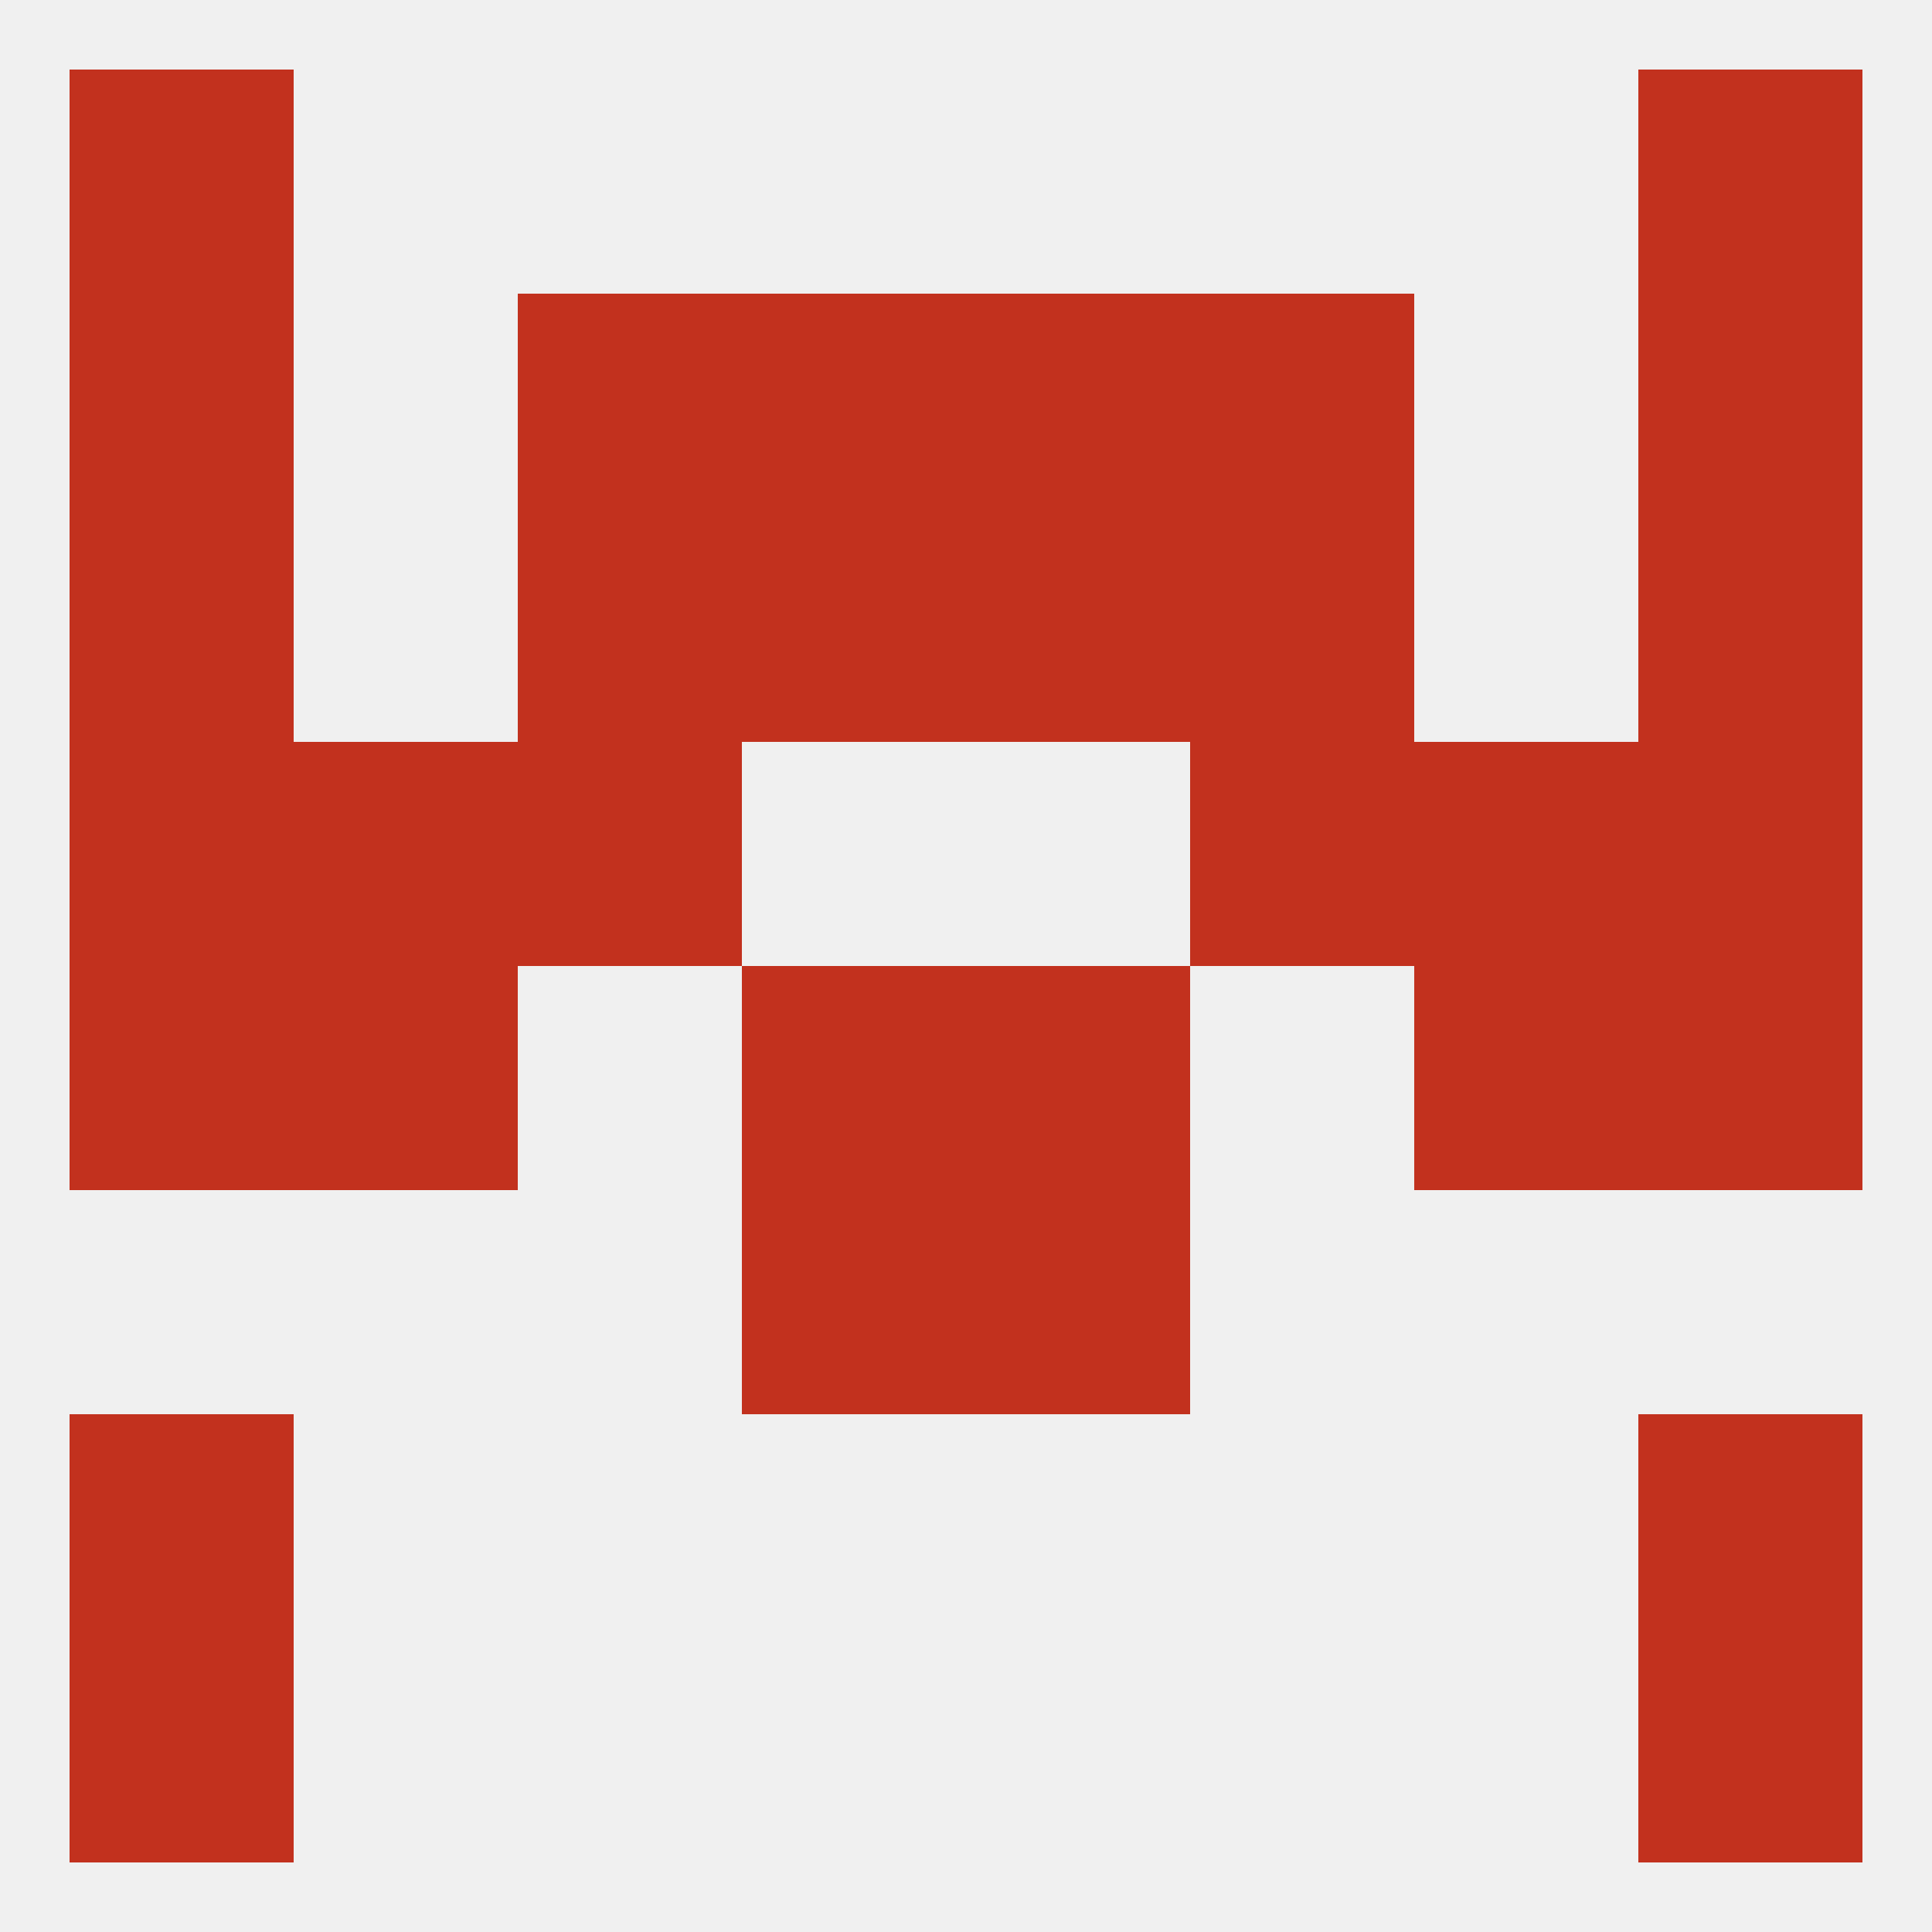 
<!--   <?xml version="1.0"?> -->
<svg version="1.1" baseprofile="full" xmlns="http://www.w3.org/2000/svg" xmlns:xlink="http://www.w3.org/1999/xlink" xmlns:ev="http://www.w3.org/2001/xml-events" width="250" height="250" viewBox="0 0 250 250" >
	<rect width="100%" height="100%" fill="rgba(240,240,240,255)"/>

	<rect x="9" y="183" width="29" height="29" fill="rgba(194,49,30,255)"/>
	<rect x="212" y="183" width="29" height="29" fill="rgba(194,49,30,255)"/>
	<rect x="9" y="212" width="29" height="29" fill="rgba(194,49,30,255)"/>
	<rect x="212" y="212" width="29" height="29" fill="rgba(194,49,30,255)"/>
	<rect x="9" y="9" width="29" height="29" fill="rgba(194,49,30,255)"/>
	<rect x="212" y="9" width="29" height="29" fill="rgba(194,49,30,255)"/>
	<rect x="96" y="154" width="29" height="29" fill="rgba(194,49,30,255)"/>
	<rect x="125" y="154" width="29" height="29" fill="rgba(194,49,30,255)"/>
	<rect x="9" y="125" width="29" height="29" fill="rgba(194,49,30,255)"/>
	<rect x="212" y="125" width="29" height="29" fill="rgba(194,49,30,255)"/>
	<rect x="38" y="125" width="29" height="29" fill="rgba(194,49,30,255)"/>
	<rect x="183" y="125" width="29" height="29" fill="rgba(194,49,30,255)"/>
	<rect x="96" y="125" width="29" height="29" fill="rgba(194,49,30,255)"/>
	<rect x="125" y="125" width="29" height="29" fill="rgba(194,49,30,255)"/>
	<rect x="125" y="67" width="29" height="29" fill="rgba(194,49,30,255)"/>
	<rect x="9" y="67" width="29" height="29" fill="rgba(194,49,30,255)"/>
	<rect x="212" y="67" width="29" height="29" fill="rgba(194,49,30,255)"/>
	<rect x="67" y="67" width="29" height="29" fill="rgba(194,49,30,255)"/>
	<rect x="154" y="67" width="29" height="29" fill="rgba(194,49,30,255)"/>
	<rect x="96" y="67" width="29" height="29" fill="rgba(194,49,30,255)"/>
	<rect x="67" y="96" width="29" height="29" fill="rgba(194,49,30,255)"/>
	<rect x="154" y="96" width="29" height="29" fill="rgba(194,49,30,255)"/>
	<rect x="38" y="96" width="29" height="29" fill="rgba(194,49,30,255)"/>
	<rect x="183" y="96" width="29" height="29" fill="rgba(194,49,30,255)"/>
	<rect x="9" y="96" width="29" height="29" fill="rgba(194,49,30,255)"/>
	<rect x="212" y="96" width="29" height="29" fill="rgba(194,49,30,255)"/>
	<rect x="67" y="38" width="29" height="29" fill="rgba(194,49,30,255)"/>
	<rect x="154" y="38" width="29" height="29" fill="rgba(194,49,30,255)"/>
	<rect x="9" y="38" width="29" height="29" fill="rgba(194,49,30,255)"/>
	<rect x="212" y="38" width="29" height="29" fill="rgba(194,49,30,255)"/>
	<rect x="96" y="38" width="29" height="29" fill="rgba(194,49,30,255)"/>
	<rect x="125" y="38" width="29" height="29" fill="rgba(194,49,30,255)"/>
</svg>